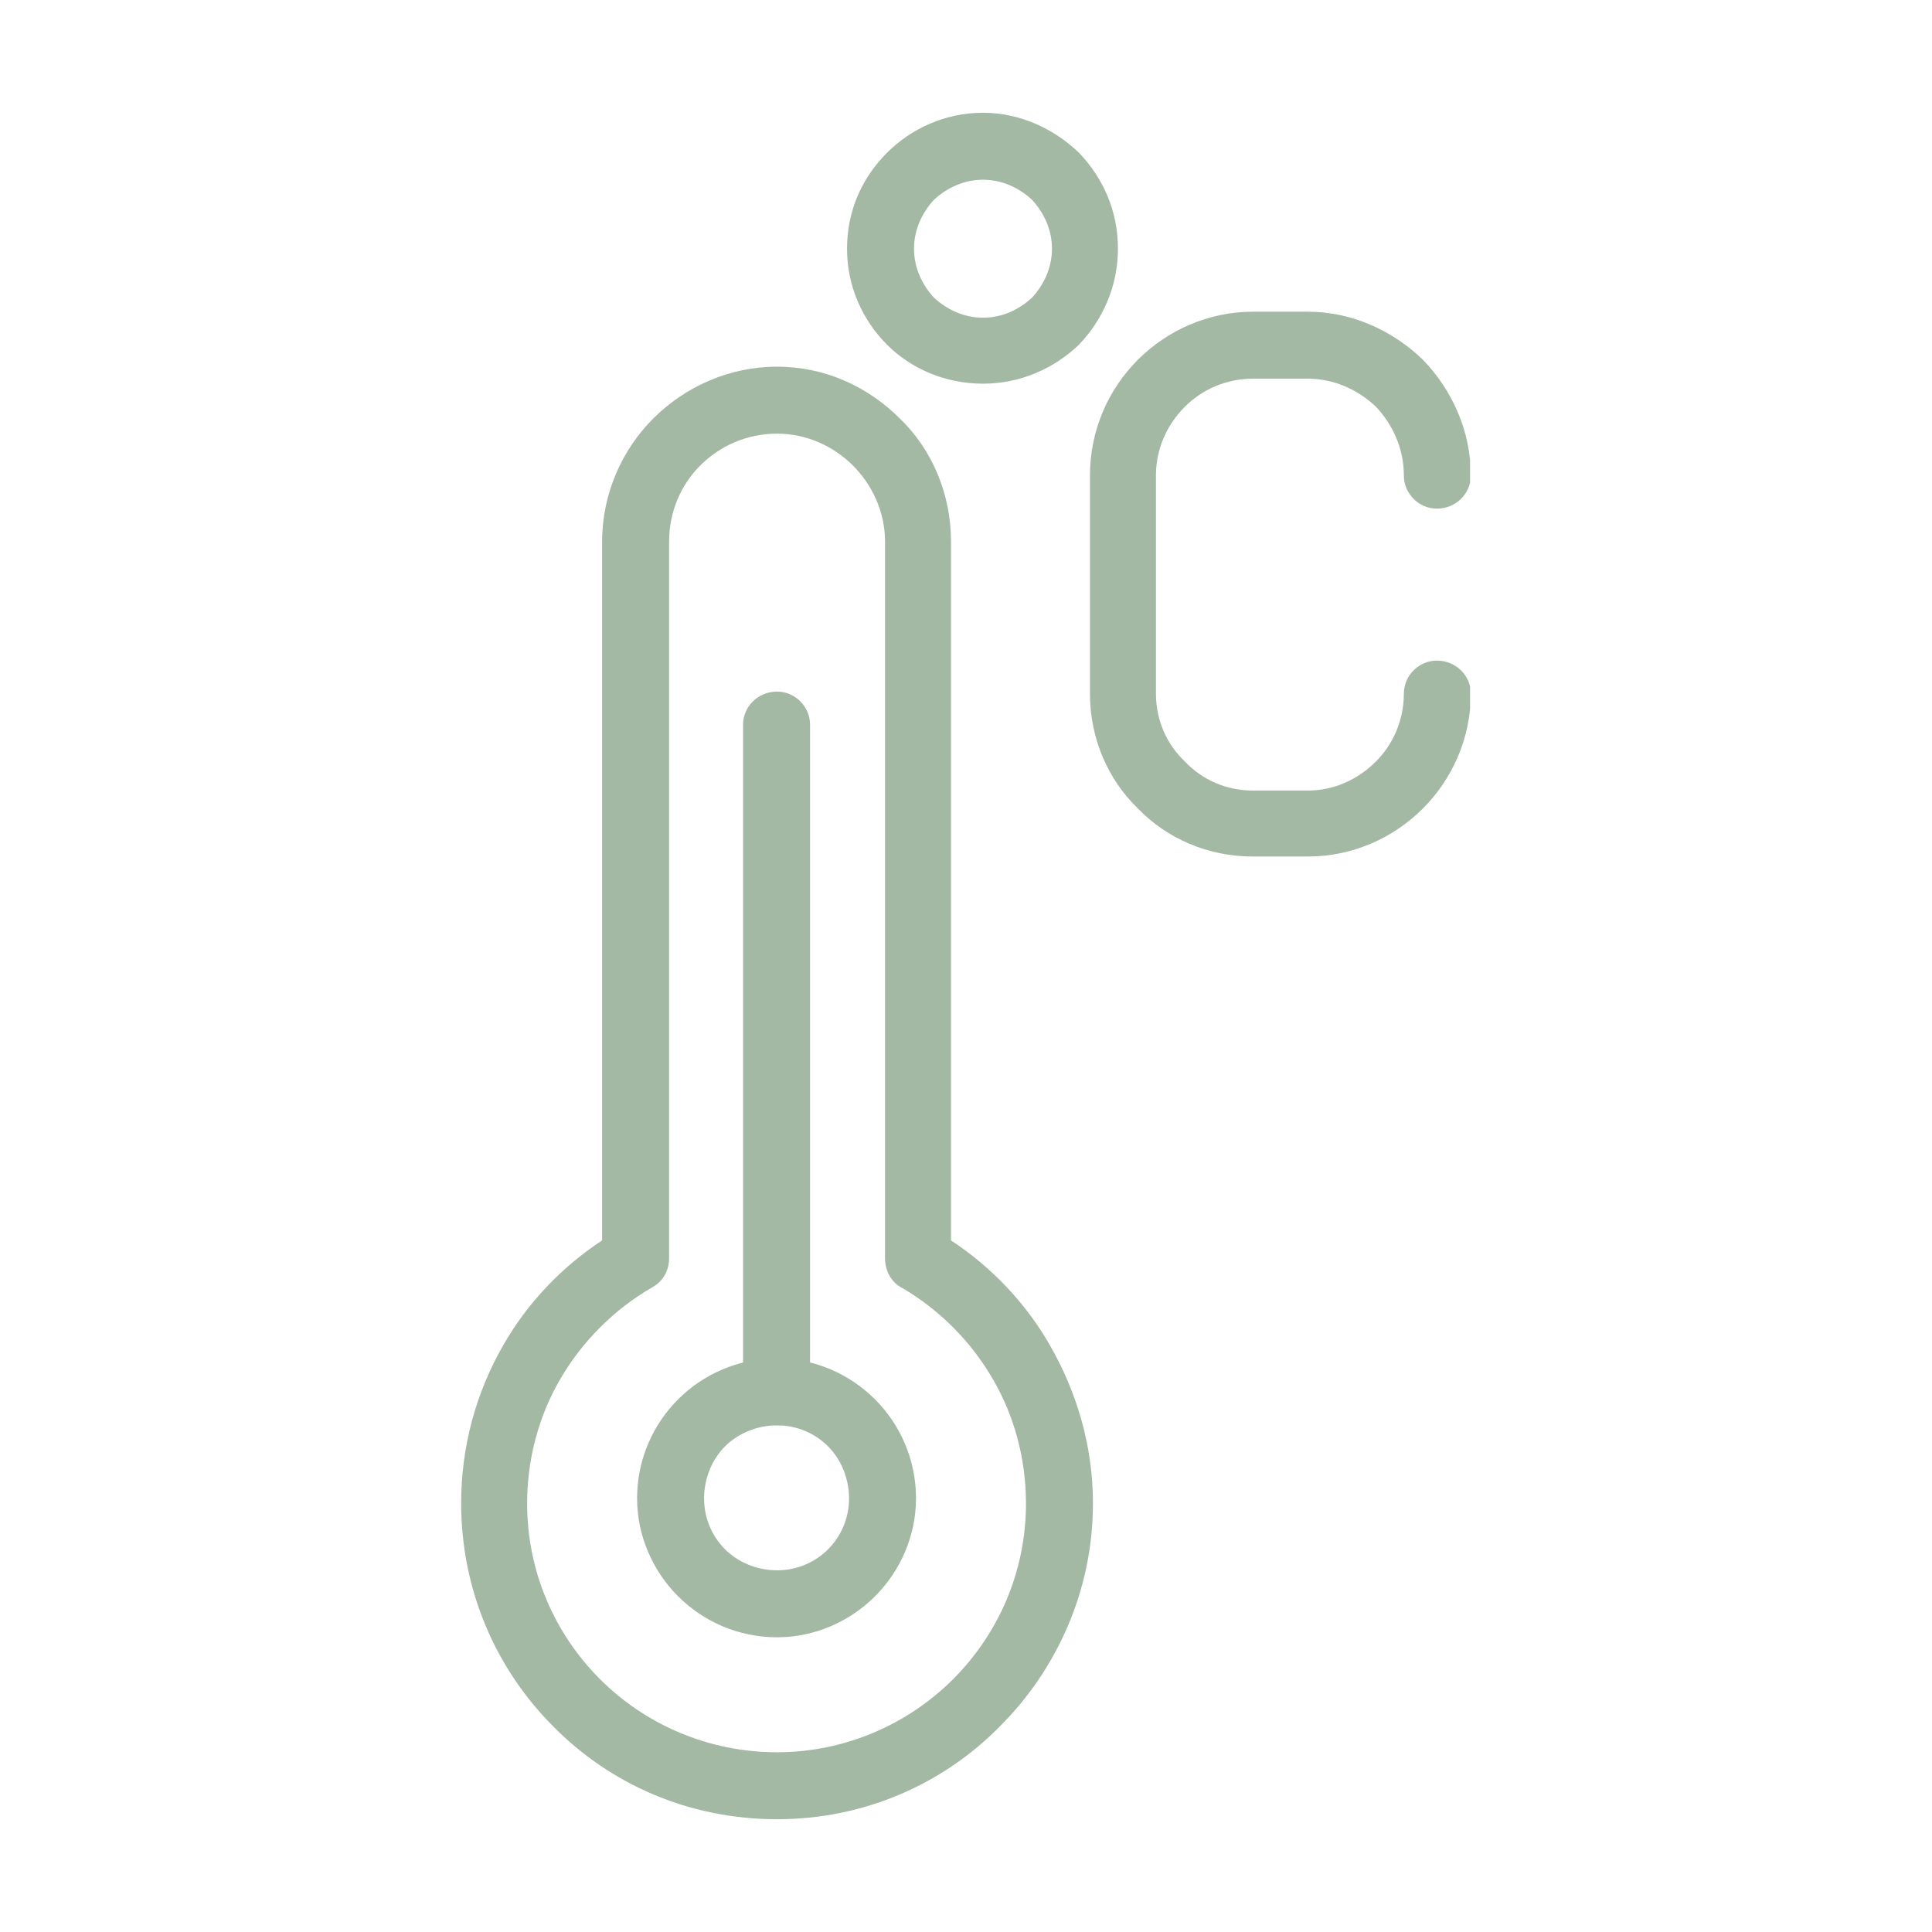 <svg xmlns="http://www.w3.org/2000/svg" xmlns:xlink="http://www.w3.org/1999/xlink" width="1080" zoomAndPan="magnify" viewBox="0 0 810 810" height="1080" preserveAspectRatio="xMidYMid meet" version="1.0"><defs><clipPath id="2ab702c5cd"><path d="M 193.34 153 L 459 153 L 459 763 L 193.34 763 Z M 193.34 153" clip-rule="nonzero"></path></clipPath><clipPath id="396b3bca4c"><path d="M 456 130 L 616.34 130 L 616.34 360 L 456 360 Z M 456 130" clip-rule="nonzero"></path></clipPath><clipPath id="6c34576ecd"><path d="M 355 47.016 L 469 47.016 L 469 161 L 355 161 Z M 355 47.016" clip-rule="nonzero"></path></clipPath></defs><g clip-path="url(#2ab702c5cd)"><path fill="#a3b9a4" d="M 325.785 153.734 C 345.902 153.734 363.926 162.113 377.336 175.527 C 390.75 188.52 398.711 206.961 398.711 227.078 L 398.711 520.047 C 415.895 531.363 430.145 546.453 440.207 564.055 C 451.523 583.754 458.227 606.387 458.227 630.277 C 458.227 666.742 443.141 699.852 419.25 723.742 C 395.359 748.051 362.25 762.723 325.785 762.723 C 288.902 762.723 255.789 748.051 231.898 723.742 C 208.012 699.852 193.34 666.742 193.34 630.277 C 193.34 606.387 199.629 583.754 210.945 564.055 C 221.004 546.453 235.254 531.363 252.438 520.047 L 252.438 227.078 C 252.438 206.961 260.82 188.52 273.812 175.527 C 287.227 162.113 305.668 153.734 325.785 153.734 Z M 357.637 195.227 C 349.254 186.844 337.938 181.812 325.785 181.812 C 313.211 181.812 301.895 186.844 293.512 195.227 C 285.547 203.188 280.52 214.504 280.52 227.078 L 280.52 527.594 C 280.52 532.621 278.004 537.23 273.395 539.746 C 257.469 548.969 244.055 562.379 234.836 578.305 C 226.031 593.395 221.004 611.418 221.004 630.277 C 221.004 659.199 232.738 685.184 251.598 704.043 C 270.461 722.906 296.863 734.641 325.785 734.641 C 354.285 734.641 380.691 722.906 399.551 704.043 C 418.41 685.184 430.145 659.199 430.145 630.277 C 430.145 611.418 425.117 593.395 416.316 578.305 C 407.094 562.379 394.102 549.387 378.594 540.164 C 373.984 538.07 371.051 533.039 371.051 527.594 L 371.051 227.078 C 371.051 214.504 365.602 203.188 357.637 195.227 Z M 357.637 195.227" fill-opacity="1" fill-rule="nonzero"></path></g><path fill="#a3b9a4" d="M 325.785 569.504 C 341.711 569.504 356.379 576.211 366.859 586.688 C 377.336 597.168 384.043 611.836 384.043 628.184 C 384.043 644.109 377.336 658.777 366.859 669.258 C 356.379 679.734 341.711 686.441 325.785 686.441 C 309.438 686.441 294.77 679.734 284.289 669.258 C 273.812 658.777 267.105 644.109 267.105 628.184 C 267.105 611.836 273.812 597.168 284.289 586.688 C 294.77 576.211 309.438 569.504 325.785 569.504 Z M 347.16 606.387 C 341.711 600.938 334.168 597.586 325.785 597.586 C 317.402 597.586 309.438 600.938 303.988 606.387 C 298.543 611.836 295.188 619.801 295.188 628.184 C 295.188 636.566 298.543 644.109 303.988 649.559 C 309.438 655.008 317.402 658.359 325.785 658.359 C 334.168 658.359 341.711 655.008 347.16 649.559 C 352.609 644.109 355.961 636.566 355.961 628.184 C 355.961 619.801 352.609 611.836 347.16 606.387 Z M 347.16 606.387" fill-opacity="1" fill-rule="nonzero"></path><path fill="#a3b9a4" d="M 311.535 583.754 C 311.535 591.301 317.82 597.586 325.785 597.586 C 333.328 597.586 339.617 591.301 339.617 583.754 L 339.617 303.781 C 339.617 296.234 333.328 289.949 325.785 289.949 C 317.82 289.949 311.535 296.234 311.535 303.781 Z M 311.535 583.754" fill-opacity="1" fill-rule="nonzero"></path><g clip-path="url(#396b3bca4c)"><path fill="#a3b9a4" d="M 616.656 290.785 C 616.656 283.242 610.371 276.957 602.406 276.957 C 594.863 276.957 588.574 283.242 588.574 290.785 C 588.574 302.102 583.965 312.16 576.84 319.285 C 569.297 326.832 559.238 331.441 548.34 331.441 L 525.289 331.441 C 513.973 331.441 503.914 326.832 496.789 319.285 C 489.242 312.16 484.633 302.102 484.633 290.785 L 484.633 199.418 C 484.633 188.102 489.242 178.043 496.789 170.496 C 503.914 163.371 513.973 158.762 525.289 158.762 L 548.34 158.762 C 559.238 158.762 569.297 163.371 576.84 170.496 C 583.965 178.043 588.574 188.102 588.574 199.418 C 588.574 206.961 594.863 213.25 602.406 213.25 C 610.371 213.25 616.656 206.961 616.656 199.418 C 616.656 180.555 608.695 163.371 596.539 150.797 C 583.965 138.645 566.781 130.68 548.34 130.68 L 525.289 130.68 C 506.426 130.68 489.242 138.645 477.09 150.797 C 464.516 163.371 456.969 180.555 456.969 199.418 L 456.969 290.785 C 456.969 309.648 464.516 326.832 477.09 338.984 C 489.242 351.559 506.426 359.105 525.289 359.105 L 548.34 359.105 C 566.781 359.105 583.965 351.559 596.539 338.984 C 608.695 326.832 616.656 309.648 616.656 290.785 Z M 616.656 290.785" fill-opacity="1" fill-rule="nonzero"></path></g><g clip-path="url(#6c34576ecd)"><path fill="#a3b9a4" d="M 412.125 47.273 C 427.633 47.273 441.883 53.98 452.359 64.039 C 462.418 74.52 468.707 88.348 468.707 104.277 C 468.707 119.785 462.418 134.035 452.359 144.512 C 441.883 154.57 427.633 160.859 412.125 160.859 C 396.195 160.859 381.945 154.57 371.887 144.512 C 361.41 134.035 355.121 119.785 355.121 104.277 C 355.121 88.348 361.41 74.52 371.887 64.039 C 381.945 53.98 396.195 47.273 412.125 47.273 Z M 432.66 83.738 C 427.211 78.711 420.086 75.355 412.125 75.355 C 404.16 75.355 397.035 78.711 391.586 83.738 C 386.559 89.188 383.203 96.312 383.203 104.277 C 383.203 112.238 386.559 119.363 391.586 124.812 C 397.035 129.844 404.16 133.195 412.125 133.195 C 420.086 133.195 427.211 129.844 432.66 124.812 C 437.691 119.363 441.043 112.238 441.043 104.277 C 441.043 96.312 437.691 89.188 432.66 83.738 Z M 432.66 83.738" fill-opacity="1" fill-rule="nonzero"></path></g></svg>